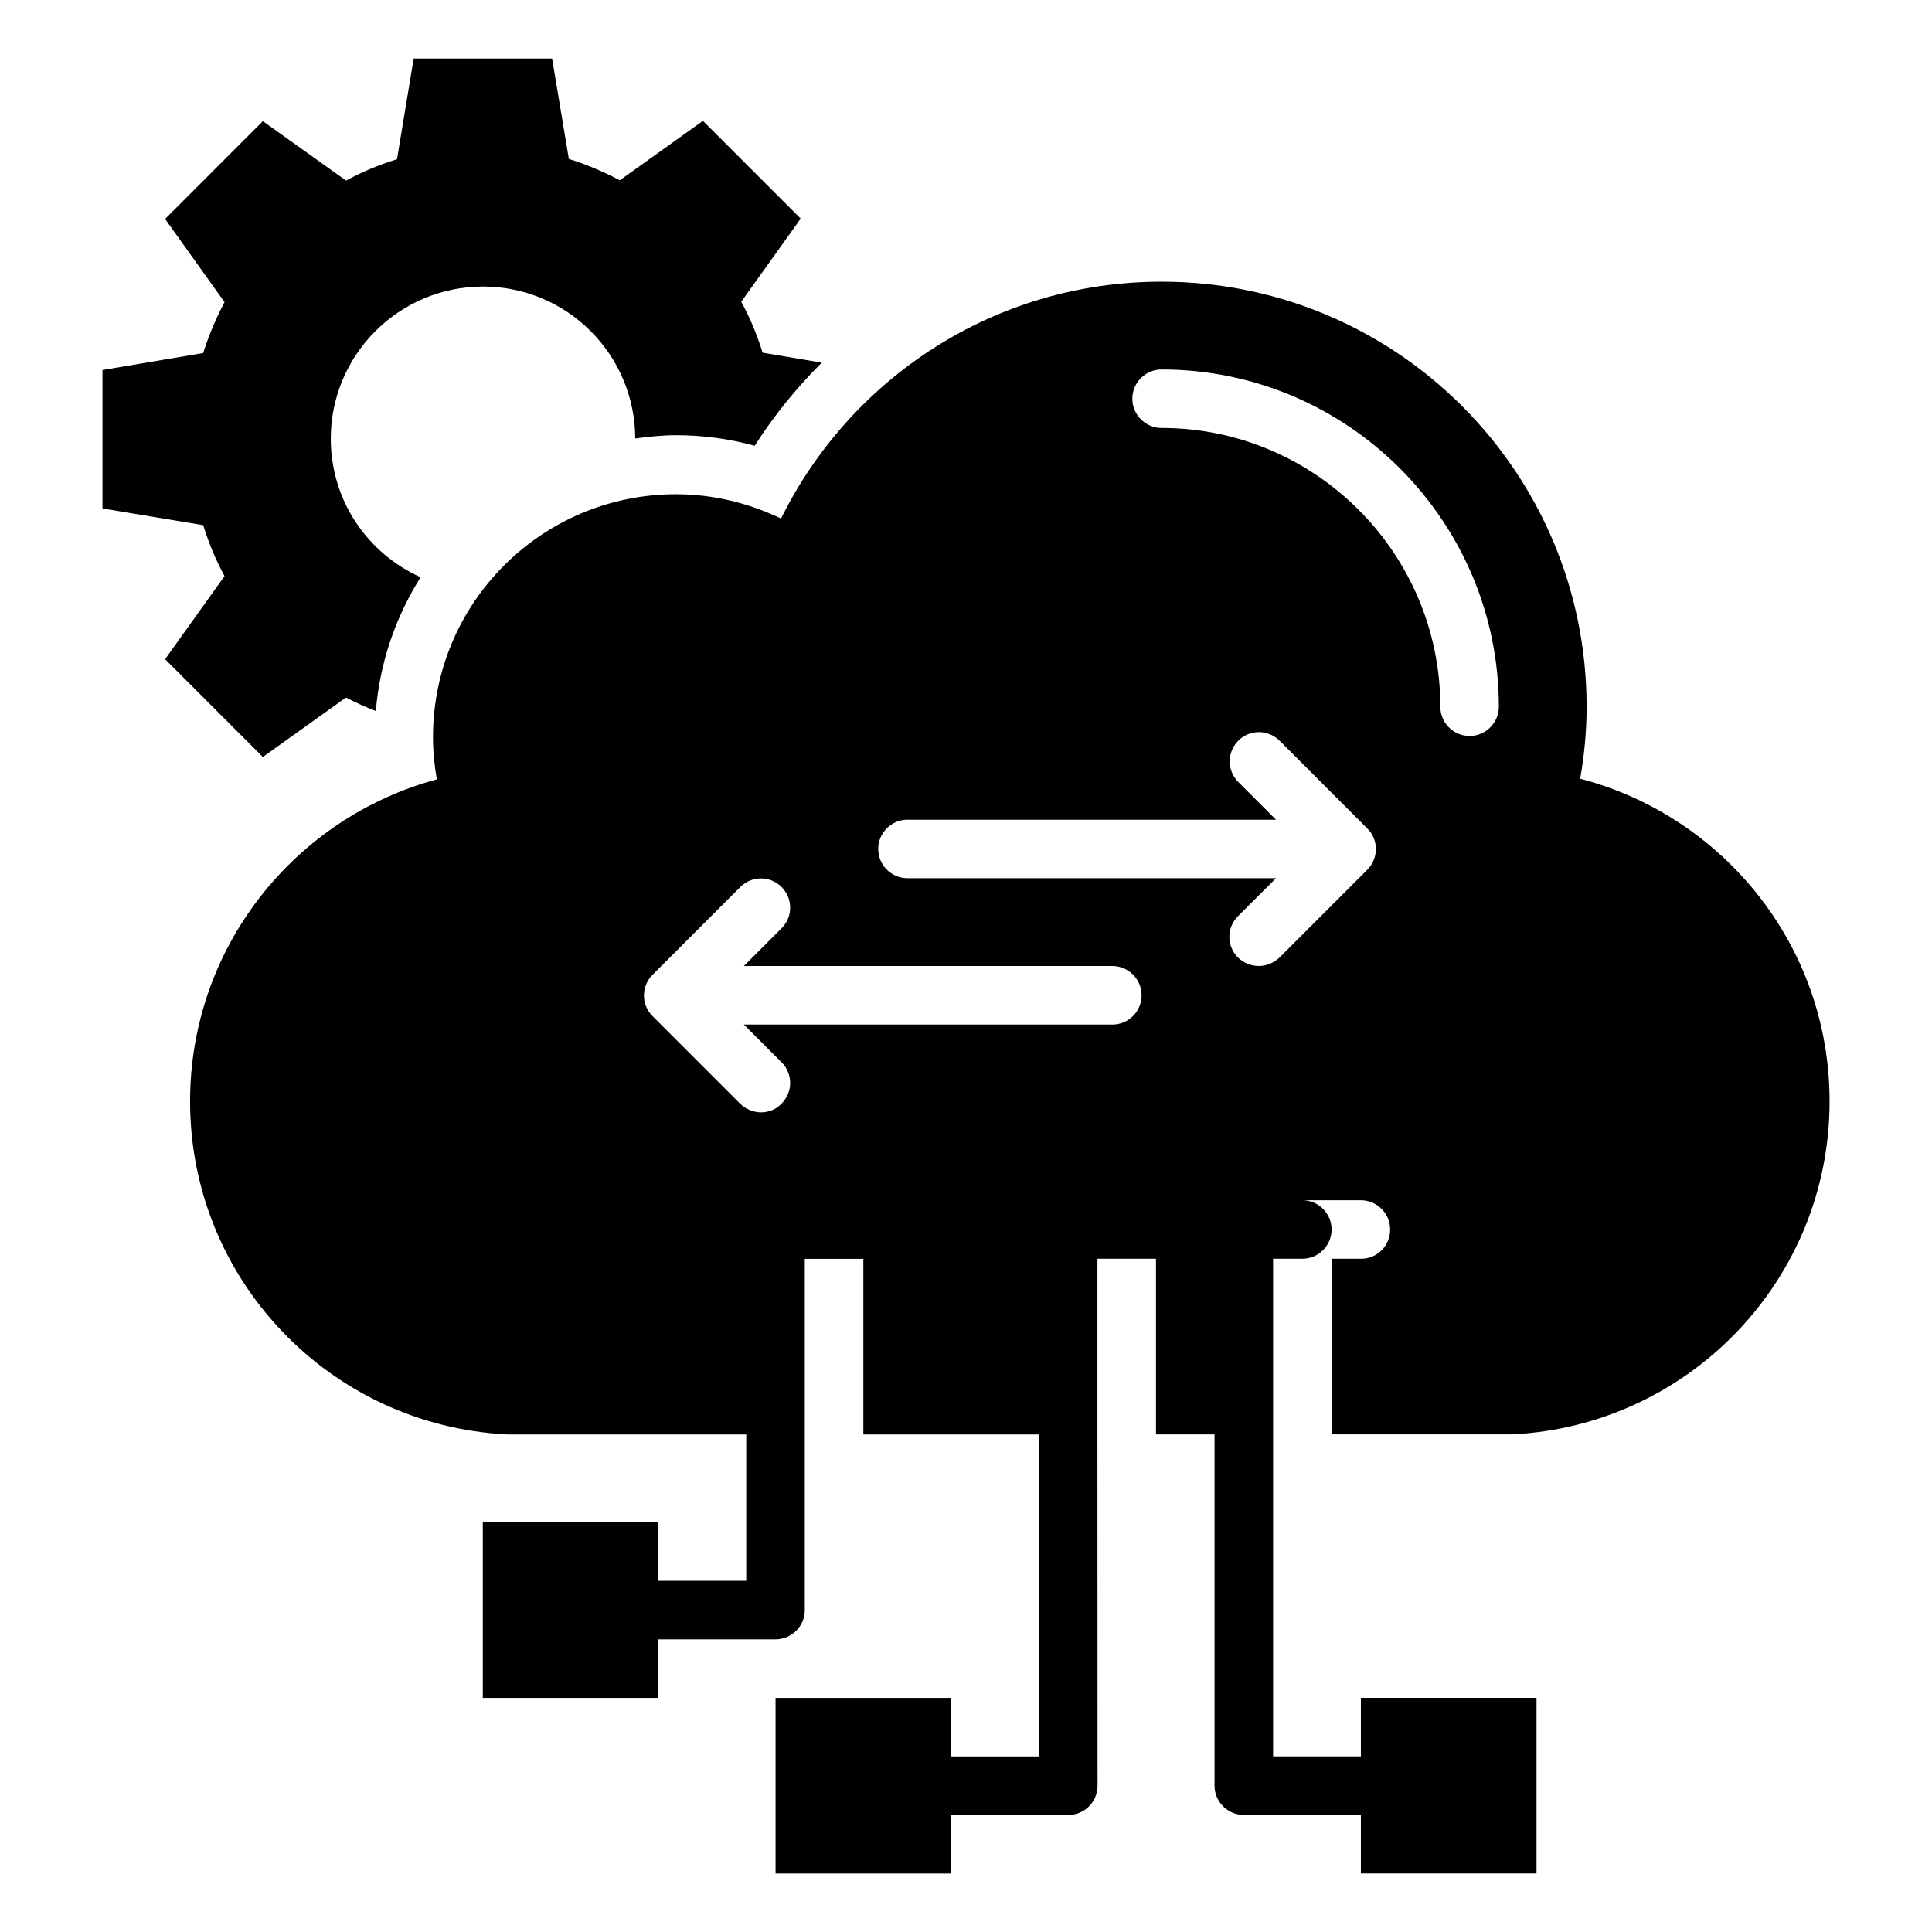 <?xml version="1.0" encoding="UTF-8"?>
<svg width="128pt" height="128pt" version="1.1" viewBox="0 0 128 128" xmlns="http://www.w3.org/2000/svg">
 <g>
  <path d="m17.414 50.152 5.508-3.938c0.641 0.328 1.301 0.641 1.977 0.891 0.273-3.238 1.32-6.246 2.969-8.863-3.512-1.57-5.953-5.082-5.953-9.172 0-5.566 4.519-10.086 10.086-10.086s10.066 4.5 10.086 10.066c0.891-0.117 1.785-0.215 2.695-0.215 1.785 0 3.531 0.234 5.219 0.699 1.281-2.016 2.793-3.859 4.441-5.508l-3.918-0.66c-0.367-1.184-0.832-2.309-1.414-3.375l3.938-5.508-6.477-6.477-5.508 3.938c-1.066-0.562-2.191-1.047-3.375-1.414l-1.109-6.652h-9.172l-1.105 6.672c-1.184 0.367-2.309 0.832-3.375 1.414l-5.512-3.938-6.477 6.481 3.938 5.508c-0.562 1.066-1.047 2.211-1.414 3.375l-6.672 1.125v9.172l6.672 1.105c0.367 1.184 0.832 2.309 1.414 3.375l-3.938 5.508z"/>
  <path d="m90.184 83.395h-1.938v11.637h11.945c11.695-0.582 21.023-10.219 21.023-22.07 0-10.277-7.019-18.891-16.523-21.371 0.273-1.551 0.426-3.141 0.426-4.769 0-15.555-12.605-28.16-28.16-28.16-11.074 0-20.617 6.398-25.211 15.691-2.113-1.008-4.461-1.609-6.961-1.609-8.883 0-16.098 7.195-16.098 16.098 0 0.949 0.098 1.883 0.254 2.793-9.406 2.539-16.348 11.113-16.348 21.332 0 11.852 9.309 21.488 21.023 22.07h15.824v9.695h-5.816v-3.879h-11.637v11.637h11.637v-3.879h7.758c1.066 0 1.938-0.871 1.938-1.938v-23.273h3.879v11.637h11.637v21.332h-5.816v-3.879h-11.637v11.637h11.637v-3.879h7.758c1.066 0 1.938-0.871 1.938-1.938l-0.008-23.277v-11.637h3.879v11.637h3.879v23.273c0 1.066 0.871 1.938 1.938 1.938h7.758v3.879h11.637v-11.637h-11.637v3.879h-5.816v-32.969h1.938c1.066 0 1.938-0.871 1.938-1.938 0-1.066-0.871-1.938-1.938-1.938h3.879c1.066 0 1.938 0.871 1.938 1.938 0.004 1.062-0.848 1.938-1.914 1.938zm-16.488-15.516h-24.414l2.5 2.5c0.758 0.758 0.758 1.977 0 2.734-0.367 0.391-0.852 0.582-1.355 0.582-0.504 0-0.988-0.195-1.379-0.562l-5.816-5.816c-0.758-0.758-0.758-1.977 0-2.734l5.816-5.816c0.758-0.758 1.977-0.758 2.734 0s0.758 1.977 0 2.734l-2.5 2.5h24.414c1.066 0 1.938 0.871 1.938 1.938 0.004 1.07-0.871 1.941-1.938 1.941zm16.895-10.258-5.816 5.816c-0.391 0.367-0.875 0.562-1.379 0.562-0.504 0-0.988-0.195-1.379-0.562-0.758-0.758-0.758-1.977 0-2.734l2.523-2.519h-24.418c-1.066 0-1.938-0.871-1.938-1.938s0.871-1.938 1.938-1.938h24.418l-2.5-2.5c-0.758-0.758-0.758-1.977 0-2.734 0.758-0.758 1.977-0.758 2.734 0l5.816 5.816c0.754 0.73 0.754 1.973 0 2.731zm-13.633-29.266c-1.066 0-1.938-0.871-1.938-1.938 0-1.066 0.871-1.938 1.938-1.938 12.316 0 22.344 10.027 22.344 22.344 0 1.066-0.871 1.938-1.938 1.938-1.066 0-1.938-0.871-1.938-1.938-0.008-10.188-8.289-18.469-18.469-18.469z"/>
 </g>
</svg>
